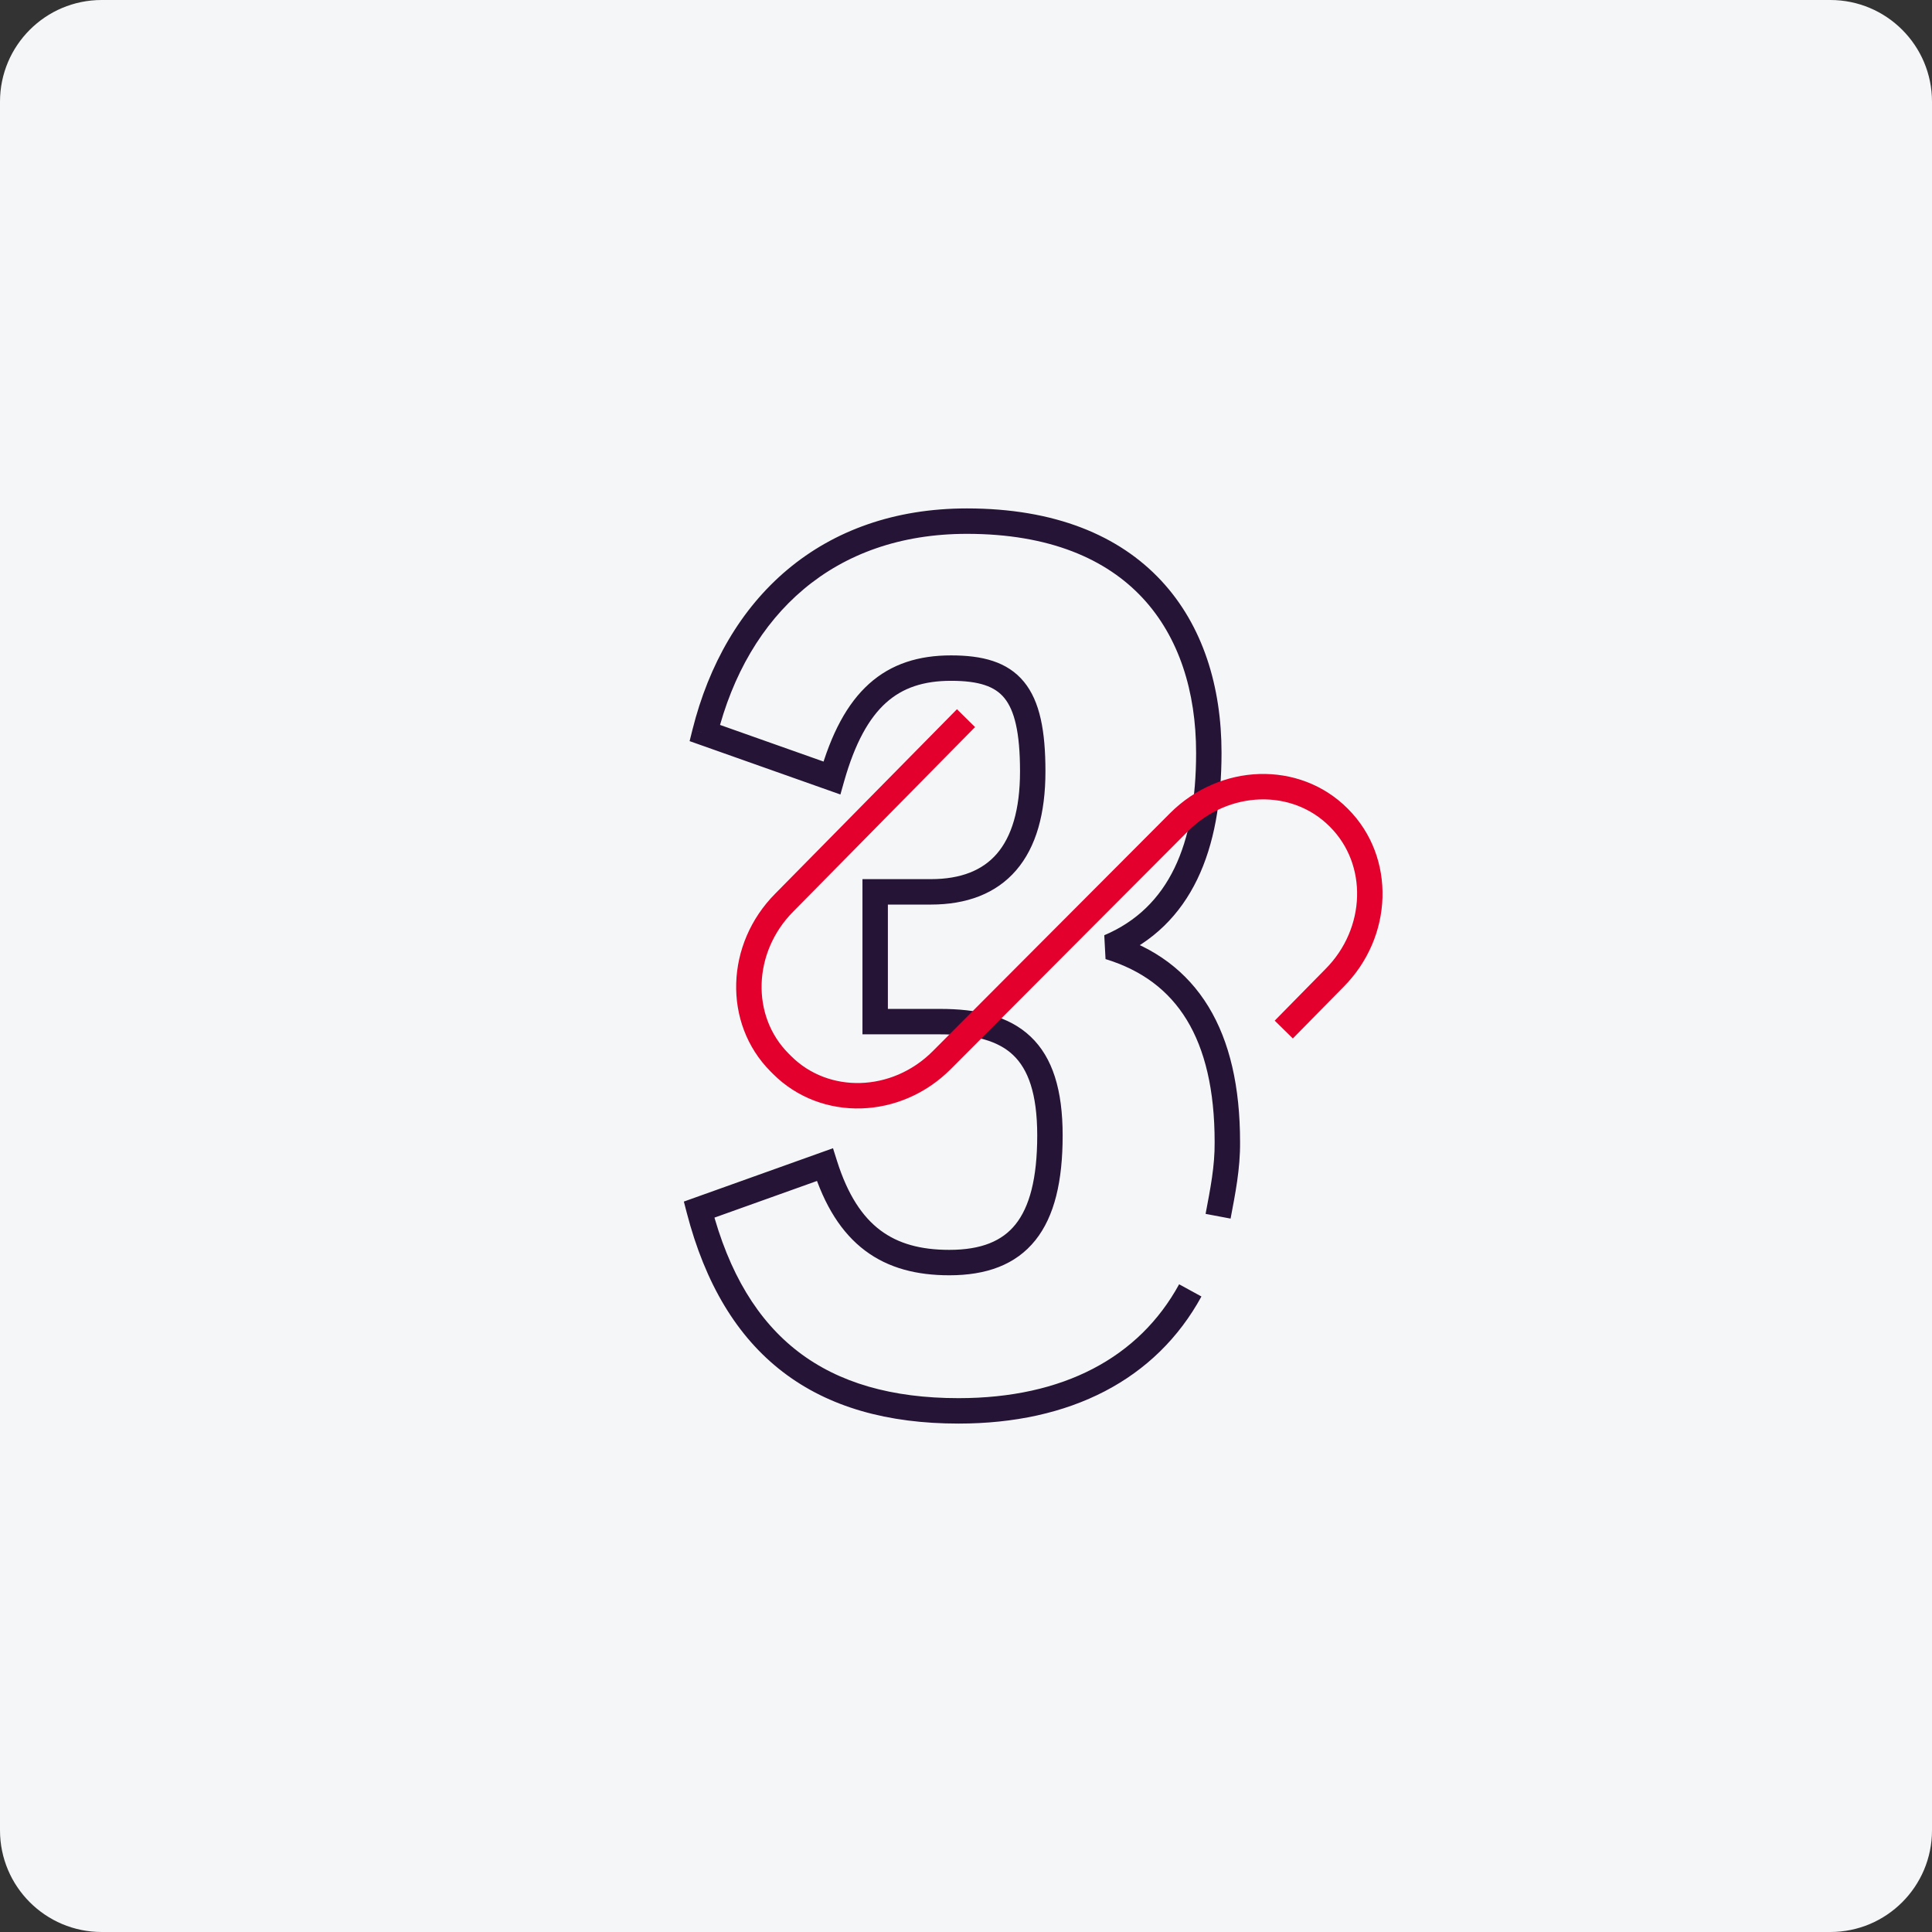 <svg width="152" height="152" viewBox="0 0 152 152" fill="none" xmlns="http://www.w3.org/2000/svg">
<rect x="0" y="0" width="152" height="152" fill="#333333" stroke="none"/>
<path d="M0 8C0 3.582 3.582 0 8 0H144C148.418 0 152 3.582 152 8V144C152 148.418 148.418 152 144 152H8C3.582 152 0 148.418 0 144V8Z" fill="#F4F6F8"/>
<path d="M55 95.168L54.663 94.226L53.802 94.534L54.032 95.419L55 95.168ZM64.895 91.628L65.849 91.327L65.536 90.337L64.558 90.687L64.895 91.628ZM68.854 80.376H67.854V81.376H68.854V80.376ZM68.854 70.167V69.167H67.854V70.167H68.854ZM65.447 61.208L65.114 62.151L66.119 62.507L66.409 61.481L65.447 61.208ZM55.445 57.669L54.475 57.426L54.255 58.308L55.111 58.611L55.445 57.669ZM87.271 74.5L86.879 73.58L86.978 75.456L87.271 74.5ZM96.562 89.854H95.562L95.562 89.862L96.562 89.854ZM92.768 101.041C89.615 106.806 83.651 110 75.416 110V112C84.204 112 90.941 108.55 94.523 102.001L92.768 101.041ZM75.416 110C70.152 110 65.986 108.787 62.81 106.353C59.634 103.92 57.336 100.181 55.968 94.916L54.032 95.419C55.48 100.989 57.973 105.166 61.593 107.94C65.213 110.714 69.847 112 75.416 112V110ZM55.337 96.109L65.232 92.57L64.558 90.687L54.663 94.226L55.337 96.109ZM63.941 91.929C64.869 94.869 66.213 97.003 68.058 98.39C69.908 99.781 72.145 100.333 74.687 100.333V98.333C72.435 98.333 70.664 97.847 69.26 96.791C67.851 95.732 66.696 94.013 65.849 91.327L63.941 91.929ZM74.687 100.333C77.583 100.333 79.904 99.519 81.458 97.576C82.971 95.685 83.604 92.907 83.604 89.333H81.604C81.604 92.741 80.987 94.964 79.896 96.327C78.846 97.639 77.208 98.333 74.687 98.333V100.333ZM83.604 89.333C83.604 85.778 82.827 83.204 81.078 81.55C79.34 79.905 76.858 79.376 73.959 79.376V81.376C76.685 81.376 78.526 81.888 79.704 83.003C80.871 84.107 81.604 86.013 81.604 89.333H83.604ZM73.959 79.376H68.854V81.376H73.959V79.376ZM69.854 80.376V70.167H67.854V80.376H69.854ZM68.854 71.167H73.229V69.167H68.854V71.167ZM73.229 71.167C76.041 71.167 78.359 70.317 79.953 68.462C81.523 66.635 82.25 63.992 82.25 60.688H80.25C80.25 63.739 79.573 65.835 78.436 67.159C77.322 68.455 75.63 69.167 73.229 69.167V71.167ZM82.25 60.688C82.25 57.534 81.824 55.188 80.566 53.649C79.256 52.046 77.261 51.563 74.822 51.563V53.563C77.065 53.563 78.284 54.018 79.017 54.915C79.803 55.876 80.25 57.593 80.25 60.688H82.25ZM74.822 51.563C72.297 51.563 70.137 52.216 68.374 53.799C66.639 55.357 65.395 57.722 64.485 60.936L66.409 61.481C67.269 58.447 68.371 56.489 69.711 55.287C71.022 54.109 72.665 53.563 74.822 53.563V51.563ZM65.781 60.266L55.779 56.726L55.111 58.611L65.114 62.151L65.781 60.266ZM56.415 57.911C57.623 53.077 59.948 49.108 63.236 46.35C66.516 43.597 70.815 42 76.072 42V40C70.388 40 65.623 41.736 61.95 44.817C58.284 47.893 55.766 52.258 54.475 57.426L56.415 57.911ZM76.072 42C82.578 42 87.046 43.986 89.894 47.045C92.755 50.118 94.104 54.406 94.104 59.229H96.104C96.104 54.05 94.654 49.223 91.358 45.682C88.049 42.128 83 40 76.072 40V42ZM94.104 59.229C94.104 66.459 91.96 71.42 86.879 73.58L87.662 75.42C93.833 72.796 96.104 66.791 96.104 59.229H94.104ZM86.978 75.456C89.841 76.331 91.953 77.918 93.368 80.238C94.796 82.58 95.562 85.75 95.562 89.854H97.562C97.562 85.522 96.756 81.953 95.075 79.197C93.381 76.418 90.847 74.546 87.563 73.544L86.978 75.456ZM95.562 89.862C95.578 91.759 95.228 93.498 94.85 95.502L96.816 95.873C97.184 93.92 97.58 91.976 97.562 89.846L95.562 89.862Z" fill="#251435"/>
<path d="M101 81L104.987 76.946C108.552 73.366 108.712 67.733 105.36 64.361L105.312 64.313C101.949 60.941 96.33 61.112 92.759 64.686L74.082 83.417C70.512 86.991 64.893 87.151 61.53 83.79L61.333 83.593C57.97 80.221 58.14 74.588 61.705 71.008L76 56.5" stroke="#E3002C" stroke-width="2"/>
</svg>
